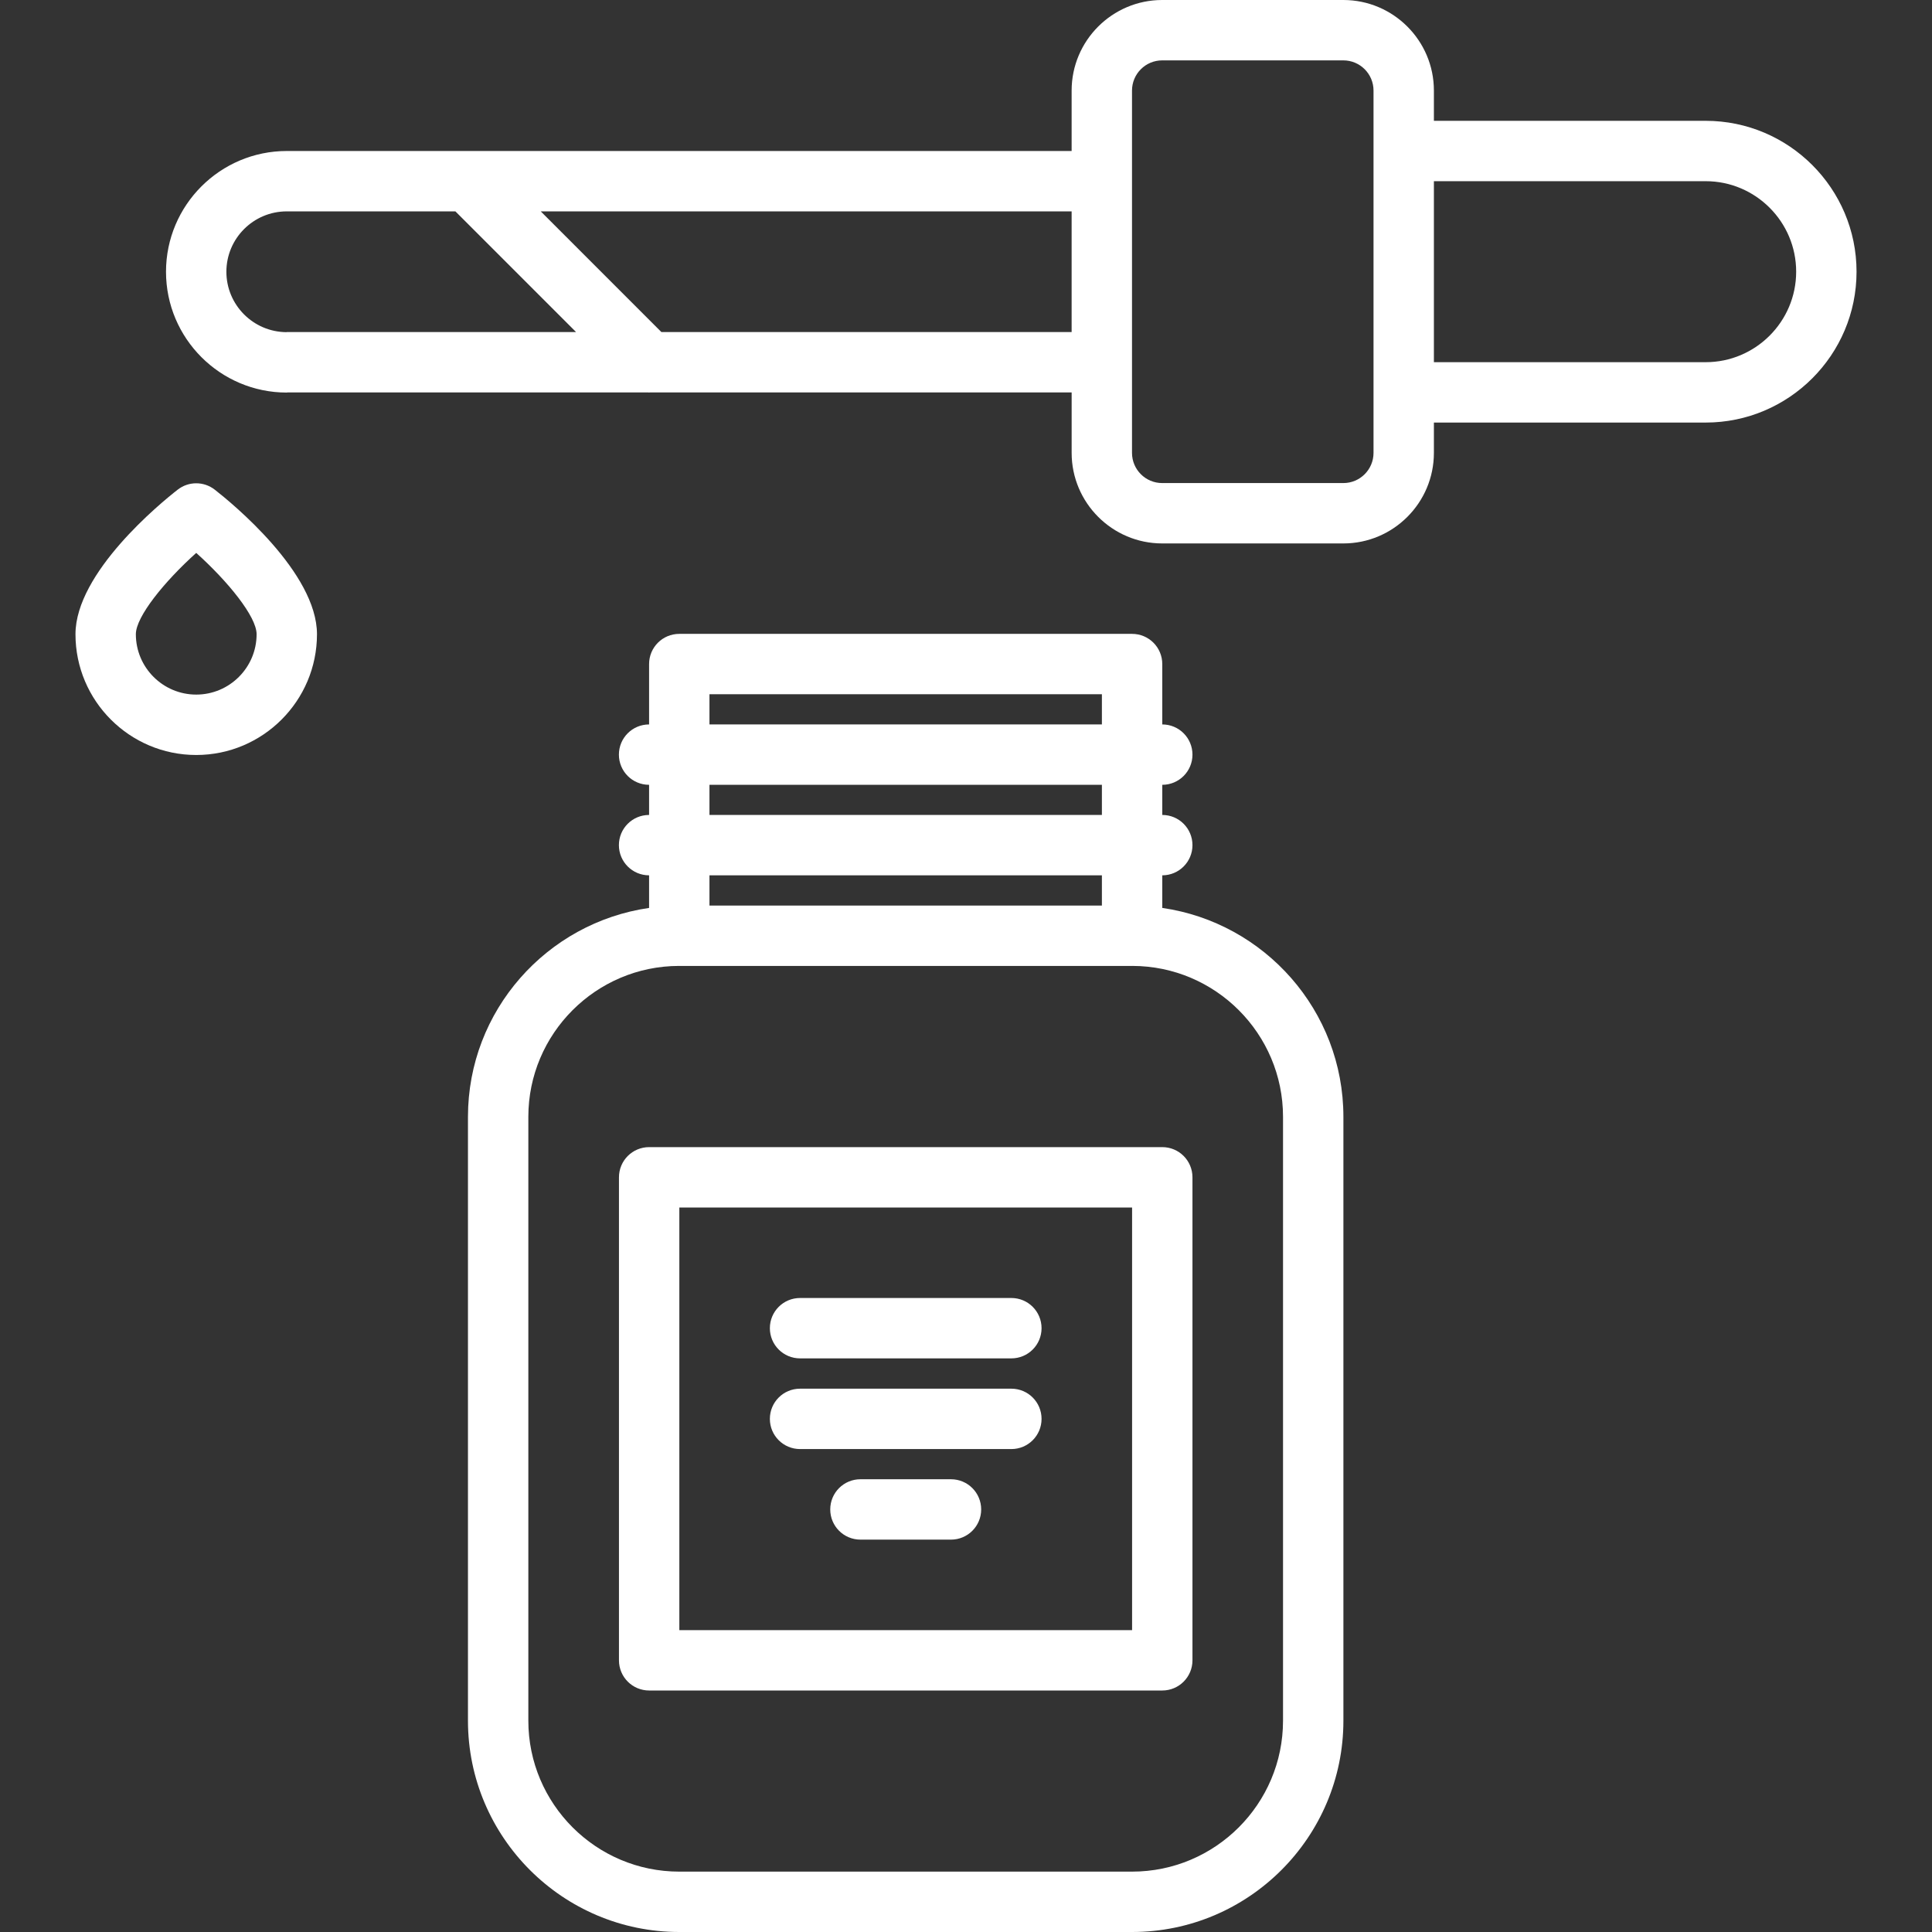 <svg width="120" height="120" viewBox="0 0 120 120" fill="none" xmlns="http://www.w3.org/2000/svg">
<rect x="0" y="0" width="120" height="120" fill="#333333" stroke="none"/>
<g clip-path="url(#clip0)">
<path d="M29.066 69.368V106.875C29.066 114.111 34.956 120 42.191 120H70.316C77.552 120 83.441 114.111 83.441 106.875V69.368C83.441 62.77 78.542 57.308 72.191 56.393V54.368C73.228 54.368 74.066 53.529 74.066 52.493C74.066 51.456 73.228 50.618 72.191 50.618V48.746C73.228 48.746 74.066 47.908 74.066 46.871C74.066 45.834 73.228 44.996 72.191 44.996V41.246C72.191 40.209 71.353 39.371 70.316 39.371H42.191C41.154 39.371 40.316 40.209 40.316 41.246V44.996C39.279 44.996 38.441 45.834 38.441 46.871C38.441 47.908 39.279 48.746 40.316 48.746V50.618C39.279 50.618 38.441 51.456 38.441 52.493C38.441 53.529 39.279 54.368 40.316 54.368V56.393C33.965 57.308 29.066 62.771 29.066 69.368V69.368ZM79.691 69.368V106.875C79.691 112.044 75.486 116.25 70.316 116.25H42.191C37.022 116.25 32.816 112.044 32.816 106.875V69.368C32.816 64.202 37.016 60 42.178 59.995C42.184 59.995 42.187 59.996 42.191 59.996H70.316C70.32 59.996 70.324 59.995 70.329 59.995C75.491 60 79.691 64.202 79.691 69.368V69.368ZM44.066 43.121H68.441V44.996H44.066V43.121ZM44.066 48.746H68.441V50.618H44.066V48.746ZM68.441 54.368V56.246H44.066V54.368H68.441Z" fill="white"/>
<path d="M83.438 0H72.186C69.084 0 66.561 2.524 66.561 5.625V9.379H17.812C13.676 9.379 10.311 12.742 10.311 16.879C10.311 21.017 13.676 24.383 17.812 24.383C17.826 24.383 17.837 24.375 17.85 24.375H40.275C40.288 24.375 40.301 24.383 40.314 24.383C40.328 24.383 40.339 24.375 40.352 24.375H66.562V28.129C66.562 31.23 69.086 33.754 72.188 33.754H83.438C86.539 33.754 89.062 31.23 89.062 28.129V26.246H105.941C111.109 26.246 115.313 22.043 115.313 16.875C115.313 11.707 111.109 7.504 105.941 7.504H89.062V5.625C89.062 2.524 86.539 0 83.438 0ZM14.061 16.879C14.061 14.811 15.742 13.129 17.812 13.129H28.286L35.781 20.625H17.812C17.803 20.625 17.797 20.631 17.788 20.631C15.731 20.616 14.061 18.941 14.061 16.879ZM41.081 20.625L33.587 13.129H66.561V20.625H41.081ZM85.312 28.129C85.312 29.164 84.472 30.004 83.438 30.004H72.186C71.151 30.004 70.311 29.164 70.311 28.129V5.625C70.311 4.59 71.151 3.75 72.186 3.75H83.438C84.472 3.75 85.312 4.59 85.312 5.625V28.129ZM105.941 11.254C109.041 11.254 111.563 13.776 111.563 16.875C111.563 19.974 109.041 22.496 105.941 22.496H89.062V11.254H105.941Z" fill="white"/>
<path d="M4.688 39.394C4.688 43.53 8.051 46.894 12.188 46.894C16.324 46.894 19.688 43.53 19.688 39.394C19.688 35.567 14.402 31.243 13.341 30.416C12.664 29.885 11.711 29.885 11.034 30.416C9.973 31.243 4.688 35.567 4.688 39.394ZM12.188 34.342C14.158 36.112 15.938 38.298 15.938 39.392C15.938 41.46 14.256 43.142 12.188 43.142C10.119 43.142 8.438 41.46 8.438 39.392C8.438 38.3 10.217 36.114 12.188 34.342Z" fill="white"/>
<path d="M40.32 71.25C39.283 71.25 38.445 72.088 38.445 73.125V103.125C38.445 104.162 39.283 105 40.32 105H72.191C73.228 105 74.066 104.162 74.066 103.125V73.125C74.066 72.088 73.228 71.25 72.191 71.25H40.32ZM70.316 101.25H42.195V75H70.316V101.25Z" fill="white"/>
<path d="M49.693 90.004H62.818C63.855 90.004 64.693 89.165 64.693 88.129C64.693 87.092 63.855 86.254 62.818 86.254H49.693C48.656 86.254 47.818 87.092 47.818 88.129C47.818 89.165 48.656 90.004 49.693 90.004Z" fill="white"/>
<path d="M49.693 84.371H62.818C63.855 84.371 64.693 83.533 64.693 82.496C64.693 81.46 63.855 80.621 62.818 80.621H49.693C48.656 80.621 47.818 81.46 47.818 82.496C47.818 83.533 48.656 84.371 49.693 84.371Z" fill="white"/>
<path d="M59.068 91.879H53.443C52.406 91.879 51.568 92.717 51.568 93.754C51.568 94.79 52.406 95.629 53.443 95.629H59.068C60.105 95.629 60.943 94.79 60.943 93.754C60.943 92.717 60.105 91.879 59.068 91.879Z" fill="white"/>
</g>
<defs>
<clipPath id="clip0">
<rect width="120" height="120" fill="white"/>
</clipPath>
</defs>
</svg>
